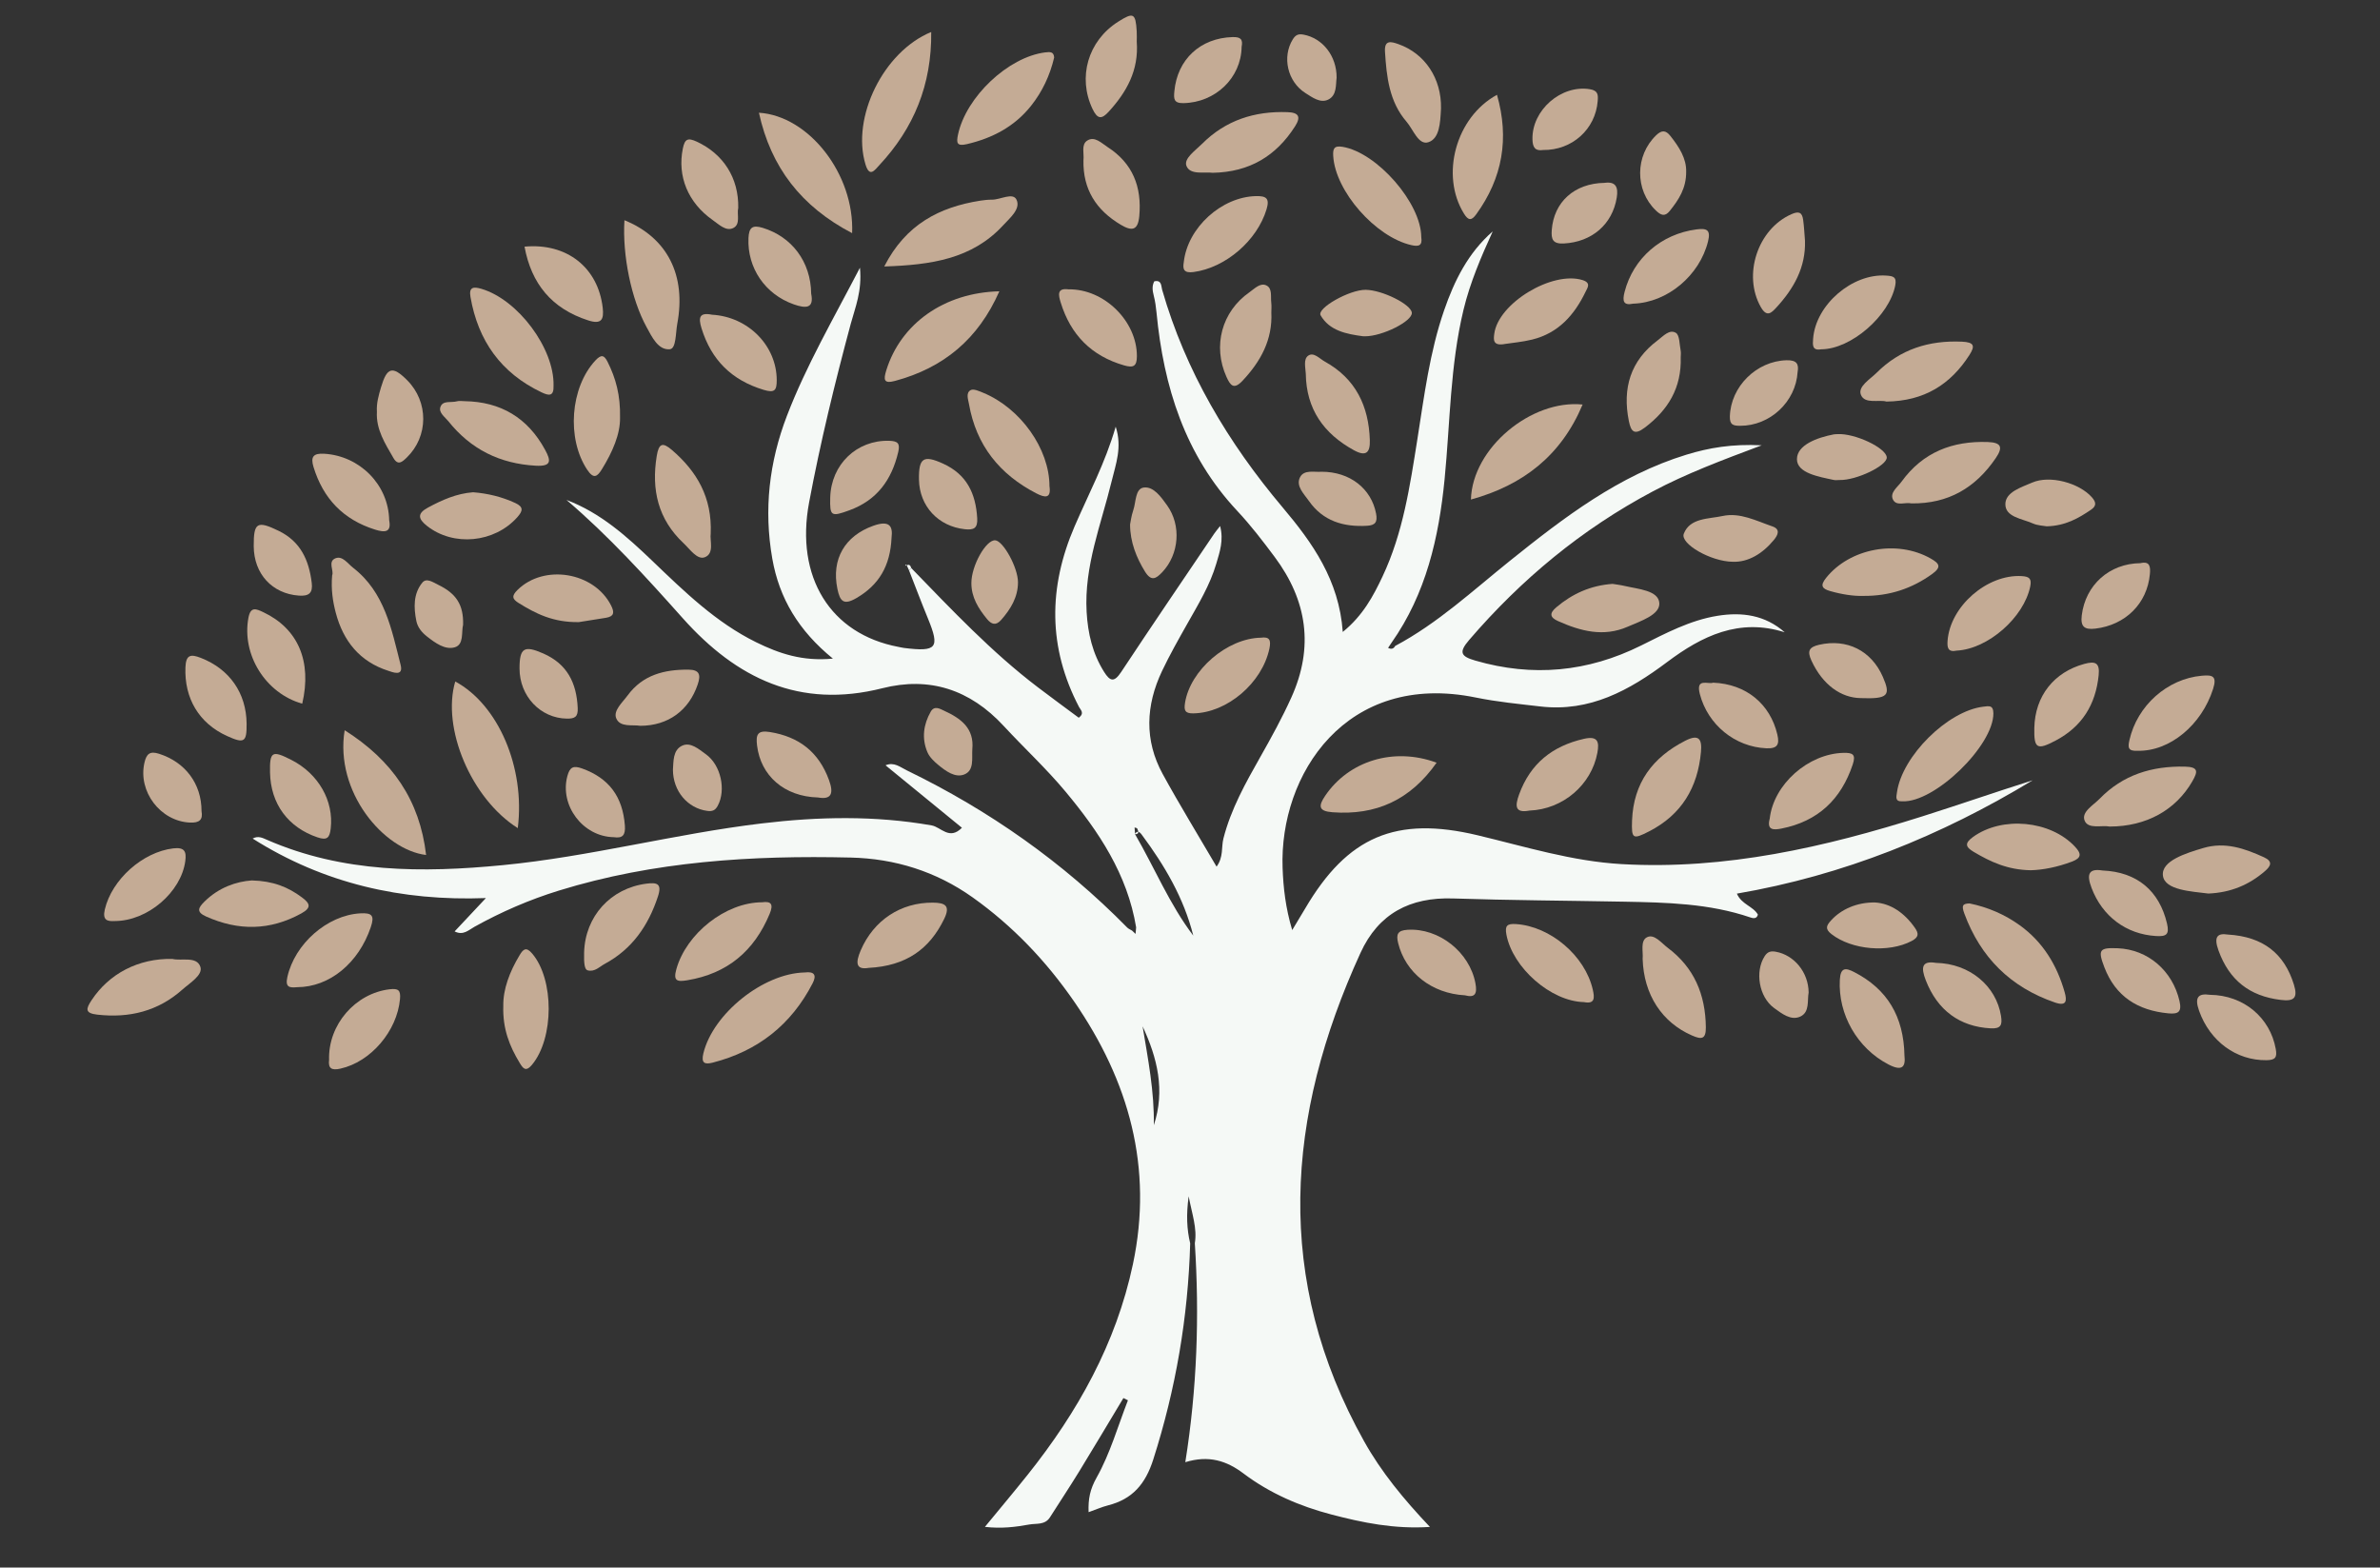 <?xml version="1.0" encoding="utf-8"?>
<!-- Generator: Adobe Illustrator 16.0.0, SVG Export Plug-In . SVG Version: 6.00 Build 0)  -->
<!DOCTYPE svg PUBLIC "-//W3C//DTD SVG 1.1//EN" "http://www.w3.org/Graphics/SVG/1.1/DTD/svg11.dtd">
<svg version="1.1" id="Layer_1" xmlns="http://www.w3.org/2000/svg" xmlns:xlink="http://www.w3.org/1999/xlink" x="0px" y="0px"
	 width="745.5px" height="491px" viewBox="0 0 745.5 491" enable-background="new 0 0 745.5 491" xml:space="preserve">
<rect x="0" y="0" width="745.5" height="491" fill="#333333" stroke="none"/>
<path fill-rule="evenodd" clip-rule="evenodd" fill="#F5F9F6" d="M437.018,202.327c13.352-7.109,24.369-17.384,36.039-26.745
	c16.907-13.562,34.033-26.671,55.165-33.159c7.085-2.175,14.306-3.412,23.612-2.945c-12.668,4.743-23.704,8.902-34.151,14.453
	c-22.208,11.798-41.159,27.503-57.511,46.541c-3.354,3.904-2.549,5.136,1.979,6.449c17.956,5.207,35.192,3.573,51.887-4.726
	c7.69-3.823,15.311-7.916,23.926-9.308c7.687-1.242,14.912-0.261,21.064,5.155c-14.294-4.543-25.948,1.167-36.823,9.328
	c-11.812,8.864-24.229,15.717-39.695,13.912c-6.755-0.789-13.56-1.436-20.209-2.796c-40.687-8.327-61.597,24.167-60.549,53.331
	c0.228,6.327,0.938,12.548,3.012,19.502c1.656-2.751,2.889-4.755,4.08-6.784c13.23-22.524,28.407-29.017,53.962-22.917
	c14.944,3.566,29.639,8.159,45.161,9.042c32.533,1.849,63.59-5.287,94.246-14.98c11.528-3.645,22.949-7.629,34.485-11.269
	c-28.686,17.389-59.308,29.771-92.65,35.494c1.502,3.44,5.082,3.918,6.587,6.572c-0.371,1.458-1.609,1.139-2.354,0.885
	c-12.901-4.402-26.305-4.687-39.709-4.938c-17.816-0.334-35.64-0.423-53.447-1.008c-13.443-0.441-23.329,4.708-28.974,17.049
	c-23.407,51.173-27.244,102.257,1.161,153.03c5.366,9.59,12.338,18.055,20.59,26.775c-11.219,0.728-21.079-1.338-30.824-3.884
	c-9.938-2.596-19.32-6.636-27.565-12.854c-5.3-3.998-10.874-5.8-18.236-3.543c3.684-23.106,4.454-45.808,2.983-68.577
	c0.772-4.689-0.85-9.022-1.932-14.708c-0.784,5.812-0.583,10.299,0.479,14.75c-0.657,23.119-4.515,45.632-11.574,67.718
	c-2.46,7.696-6.518,12.388-14.146,14.338c-1.916,0.489-3.749,1.301-6.101,2.135c-0.152-4.144,0.431-7.138,2.526-10.863
	c4.228-7.518,6.636-16.058,9.795-24.176c-0.473-0.235-0.946-0.469-1.418-0.703c-4.594,7.638-9.141,15.305-13.8,22.904
	c-2.985,4.869-6.144,9.631-9.209,14.451c-1.576,2.478-4.222,1.848-6.496,2.258c-4.328,0.782-8.678,1.333-13.876,0.735
	c4.663-5.676,9.094-10.94,13.384-16.316c15.671-19.638,27.711-41.137,32.974-65.949c6.414-30.237-1.236-57.457-18.482-82.385
	c-8.715-12.595-19.167-23.595-31.714-32.515c-11.45-8.142-24.35-12.156-38.214-12.48c-30.92-0.726-61.605,1.145-91.425,10.354
	c-9.201,2.842-17.992,6.651-26.41,11.328c-1.843,1.024-3.499,2.817-6.22,1.454c3.128-3.333,6.191-6.598,9.803-10.448
	c-26.398,1.01-50.804-4.549-73.07-18.642c1.707-0.929,3.044-0.236,4.486,0.394c23.778,10.382,48.695,10.373,73.844,7.938
	c27.309-2.646,53.898-9.807,81.112-13.07c17.767-2.13,35.501-2.5,53.226,0.616c2.978,0.523,5.544,4.756,9.508,0.743
	c-7.981-6.525-15.926-13.021-23.929-19.563c2.682-1.142,4.59,0.58,6.655,1.582c25.795,12.515,48.919,28.775,69.047,49.238
	c0.407,0.414,1.003,0.64,1.512,0.952c0.368,0.348,0.737,0.694,1.105,1.041c0.058-0.689,0.116-1.377,0.174-2.064
	c-2.731-16.599-11.694-30.008-22.145-42.542c-6.018-7.216-12.96-13.632-19.332-20.525c-10.584-11.45-23.278-15.547-38.013-11.823
	c-25.892,6.545-45.676-3.059-62.501-21.909c-11.538-12.927-23.187-25.763-36.435-37.067c10.678,4.037,18.926,11.46,26.96,19.161
	c9.977,9.563,19.876,19.23,32.47,25.425c7.137,3.512,14.529,6.037,24.012,5.11c-10.694-8.708-16.793-18.834-18.98-31.3
	c-2.698-15.387-0.985-30.24,4.59-44.768c5.997-15.625,14.373-30.021,22.863-46.368c0.708,7.409-1.496,12.435-2.867,17.53
	c-4.984,18.526-9.527,37.146-13.062,56.008c-4.375,23.344,6.649,41.204,27.987,45.23c0.59,0.111,1.174,0.263,1.769,0.336
	c10.277,1.278,11.269,0.013,7.461-9.259c-2.052-4.995-3.957-10.05-5.927-15.078c0.243-0.225,0.48-0.455,0.712-0.691
	c12.654,13.033,25.111,26.276,39.633,37.323c4.284,3.258,8.632,6.434,12.842,9.565c1.909-1.454,0.533-2.498,0.089-3.349
	c-9.743-18.646-9.648-37.478-1.402-56.588c4.348-10.076,9.573-19.788,12.879-31.232c2.091,6.441,0.027,11.732-1.259,17.039
	c-3.28,13.538-8.667,26.637-7.848,40.999c0.385,6.739,1.855,12.999,5.465,18.76c1.916,3.059,3.204,3.295,5.359,0.035
	c9.6-14.518,19.404-28.9,29.142-43.327c0.433-0.641,0.942-1.229,1.841-2.392c1.18,4.48-0.122,8.146-1.189,11.776
	c-1.99,6.777-5.657,12.764-9.096,18.862c-2.748,4.874-5.52,9.753-7.914,14.804c-5.088,10.736-5.572,21.66,0.227,32.256
	c5.259,9.609,11.001,18.953,16.868,28.992c2.216-3.018,1.455-6.128,2.144-8.812c2.362-9.239,6.958-17.418,11.588-25.6
	c3.441-6.083,6.806-12.184,9.69-18.574c7.131-15.792,4.935-30.382-5.216-44.008c-3.704-4.97-7.503-9.92-11.731-14.437
	c-16.394-17.511-23.06-38.887-25.287-62.121c-0.169-1.769-0.422-3.549-0.86-5.268c-0.401-1.577-0.619-3.056,0.158-4.514
	c2.366-0.536,2.141,1.518,2.453,2.605c7.365,25.643,20.665,47.938,37.766,68.225c9.301,11.035,17.668,22.728,18.823,38.992
	c6.326-5.149,9.555-11.229,12.47-17.412c6.396-13.558,8.566-28.236,10.884-42.854c2.157-13.616,3.853-27.332,8.385-40.451
	c3.223-9.33,7.525-18.026,15.228-24.742c-3.641,7.998-7.092,16.014-9.152,24.577c-4.193,17.438-4.182,35.326-5.917,53.025
	c-1.795,18.321-5.809,35.875-16.631,51.244c-0.356,0.534-0.715,1.068-1.072,1.602C435.72,203.405,436.487,203.303,437.018,202.327z
	 M355.435,261.308c1.581-0.006,1.127-0.97,0.783-1.783c-0.082-0.196-0.543-0.231-0.83-0.34c0.055,0.709,0.109,1.418,0.163,2.128
	c6.132,10.544,10.787,21.957,18.229,31.743c-2.979-11.824-9.009-22.024-16.159-31.637
	C356.958,260.527,356.186,260.034,355.435,261.308z M361.417,352.445c3.597-10.868,1.136-21.044-3.515-30.97
	C359.598,331.738,361.608,341.966,361.417,352.445z"/>
<path fill-rule="evenodd" clip-rule="evenodd" fill="#C4AB95" d="M162.188,259.389c-14.623-9.238-23.885-31.362-19.588-45.927
	C156.048,220.708,164.555,240.36,162.188,259.389z"/>
<path fill-rule="evenodd" clip-rule="evenodd" fill="#C4AB95" d="M291.688,10.02c0.189,16.498-5.434,30.113-16.228,41.688
	c-1.477,1.583-3.071,4.044-4.363-0.221C266.654,36.817,276.669,16.192,291.688,10.02z"/>
<path fill-rule="evenodd" clip-rule="evenodd" fill="#C4AB95" d="M266.916,73.027c-15.944-8.311-25.461-20.644-29.191-37.719
	C253.359,36.281,267.683,54.566,266.916,73.027z"/>
<path fill-rule="evenodd" clip-rule="evenodd" fill="#C4AB95" d="M107.958,228.728c14.948,9.443,23.54,21.964,25.514,39.077
	C120.163,266.21,104.799,247.99,107.958,228.728z"/>
<path fill-rule="evenodd" clip-rule="evenodd" fill="#C4AB95" d="M276.974,83.468c6.738-13.196,17.297-18.617,30.159-20.625
	c1.183-0.184,2.391-0.31,3.585-0.301c2.676,0.02,6.572-2.384,7.701,0.026c1.355,2.889-2.055,5.673-4.167,7.971
	C304.493,81.158,291.591,82.984,276.974,83.468z"/>
<path fill-rule="evenodd" clip-rule="evenodd" fill="#C4AB95" d="M495.729,126.707c-6.706,15.967-18.596,25.244-34.984,29.762
	C461.201,140.262,479.723,125.07,495.729,126.707z"/>
<path fill-rule="evenodd" clip-rule="evenodd" fill="#C4AB95" d="M313.03,91.242c-6.624,15.046-17.53,23.989-32.664,28.063
	c-3.518,0.947-3.677-0.309-2.754-3.295C282.11,101.458,295.644,91.653,313.03,91.242z"/>
<path fill-rule="evenodd" clip-rule="evenodd" fill="#C4AB95" d="M252.063,304.601c3.113-0.4,3.768,0.896,2.468,3.411
	c-6.693,12.96-17.151,21.203-31.263,24.825c-2.542,0.652-3.696,0.183-2.946-2.911C223.341,317.487,239.095,304.859,252.063,304.601z
	"/>
<path fill-rule="evenodd" clip-rule="evenodd" fill="#C4AB95" d="M616.904,282.973c5.747,1.171,11.046,3.445,15.784,6.864
	c7.243,5.226,11.621,12.45,14.038,20.942c0.757,2.66,0.623,4.48-3.004,3.241c-13.928-4.76-23.34-14.128-28.416-27.86
	C614.346,283.561,614.799,283.064,616.904,282.973z"/>
<path fill-rule="evenodd" clip-rule="evenodd" fill="#C4AB95" d="M195.597,68.977c13.495,5.48,19.39,17.291,16.545,32.465
	c-0.531,2.833-0.315,7.76-2.323,7.947c-3.667,0.34-5.596-3.84-7.312-6.974C197.744,93.719,194.916,79.952,195.597,68.977z"/>
<path fill-rule="evenodd" clip-rule="evenodd" fill="#C4AB95" d="M595.852,250.988c-2.321,0.116-1.856-1.359-1.656-2.799
	c1.582-11.365,15.91-25.575,27.107-26.845c1.614-0.183,3.076-0.592,3.094,2.092C624.463,233.538,605.957,251.517,595.852,250.988z"
	/>
<path fill-rule="evenodd" clip-rule="evenodd" fill="#C4AB95" d="M173.389,120.78c0.133,3.464-1.472,3.192-3.737,2.116
	c-12.709-6.036-19.903-16.149-22.281-29.876c-0.539-3.108,0.894-3.297,3.4-2.561C162.254,93.834,173.659,109.14,173.389,120.78z"/>
<path fill-rule="evenodd" clip-rule="evenodd" fill="#C4AB95" d="M328.731,152.279c0.58,3.929-1.381,3.665-4.102,2.261
	c-11.53-5.95-18.854-15.078-21.112-27.992c-0.259-1.479-1.055-3.502,0.549-4.362c0.902-0.483,2.656,0.326,3.907,0.841
	C319.663,127.849,328.724,140.591,328.731,152.279z"/>
<path fill-rule="evenodd" clip-rule="evenodd" fill="#C4AB95" d="M330.198,18.034c-1.349,5.669-3.725,10.693-7.23,15.103
	c-5.166,6.496-12.079,10.138-20.097,12.007c-3.167,0.739-3.346-0.368-2.786-2.995c2.521-11.828,15.734-24.292,27.288-25.736
	C329.024,16.207,330.079,16.211,330.198,18.034z"/>
<path fill-rule="evenodd" clip-rule="evenodd" fill="#C4AB95" d="M104.045,180.198c0.625-1.423-1.49-4.364,1.073-5.343
	c2.19-0.836,3.803,1.676,5.483,2.978c9.933,7.693,12.059,19.313,14.893,30.449c0.959,3.771-2.634,2.219-3.89,1.818
	c-8.908-2.848-14.093-9.317-16.423-18.141C104.218,188.31,103.661,184.539,104.045,180.198z"/>
<path fill-rule="evenodd" clip-rule="evenodd" fill="#C4AB95" d="M445.193,74.29c0.414,2.655-0.779,3.021-3.118,2.487
	c-11.248-2.57-23.823-16.901-24.463-27.923c-0.13-2.243,0.229-3.31,2.926-2.865C431.292,47.763,445.169,63.571,445.193,74.29z"/>
<path fill-rule="evenodd" clip-rule="evenodd" fill="#C4AB95" d="M468.908,29.697c3.906,13.642,1.761,26.038-6.506,37.437
	c-1.504,2.075-2.483,1.973-3.86-0.258C451.125,54.862,455.996,36.713,468.908,29.697z"/>
<path fill-rule="evenodd" clip-rule="evenodd" fill="#C4AB95" d="M379.877,54.122c-2.672-0.348-7.09,0.791-8.243-2.172
	c-0.894-2.295,2.821-4.822,4.906-6.907c7.39-7.393,16.456-10.283,26.755-9.916c3.555,0.126,4.256,1.473,2.361,4.442
	C399.73,48.857,391.403,53.905,379.877,54.122z"/>
<path fill-rule="evenodd" clip-rule="evenodd" fill="#C4AB95" d="M660.829,258.896c-2.44-0.51-6.706,0.918-7.838-1.833
	c-1.129-2.739,2.711-4.835,4.705-6.888c7.285-7.496,16.356-10.271,26.657-10.049c4.353,0.094,4.115,1.561,2.356,4.611
	C681.538,253.692,672.375,258.877,660.829,258.896z"/>
<path fill-rule="evenodd" clip-rule="evenodd" fill="#C4AB95" d="M449.996,238.896c-8.271,11.735-19.031,16.551-32.656,15.518
	c-4.451-0.338-4.359-2.032-2.256-5.144C422.488,238.326,436.574,233.925,449.996,238.896z"/>
<path fill-rule="evenodd" clip-rule="evenodd" fill="#C4AB95" d="M145.519,125.657c11.343,0.173,19.764,5.205,25.212,15.212
	c1.873,3.44,2.108,5.279-2.938,4.998c-11.24-0.627-20.323-5.139-27.326-13.898c-1.096-1.37-3.128-2.697-2.516-4.485
	c0.75-2.192,3.4-1.264,5.188-1.79C143.872,125.478,144.722,125.657,145.519,125.657z"/>
<path fill-rule="evenodd" clip-rule="evenodd" fill="#C4AB95" d="M238.738,282.614c2.816-0.395,3.611,0.59,2.337,3.646
	c-4.855,11.644-13.247,18.708-25.805,20.782c-3.172,0.525-4.458,0.252-3.404-3.502C214.984,292.438,227.237,282.634,238.738,282.614
	z"/>
<path fill-rule="evenodd" clip-rule="evenodd" fill="#C4AB95" d="M222.619,167.145c-0.332,2.118,1.221,6.209-1.839,7.392
	c-2.386,0.922-4.647-2.502-6.647-4.372c-8.005-7.489-10.153-16.755-8.42-27.351c0.646-3.953,1.831-4.383,4.743-1.881
	C218.271,147.647,223.092,155.762,222.619,167.145z"/>
<path fill-rule="evenodd" clip-rule="evenodd" fill="#C4AB95" d="M590.909,125.781c-2.302-0.695-6.802,0.878-8-2.105
	c-1.047-2.61,2.836-4.841,4.896-6.899c7.389-7.378,16.413-10.231,26.78-9.755c3.762,0.172,4.148,1.297,2.336,4.133
	C611.008,120.406,602.754,125.627,590.909,125.781z"/>
<path fill-rule="evenodd" clip-rule="evenodd" fill="#C4AB95" d="M54.004,300.362c2.799,0.698,7.62-0.951,8.759,2.469
	c0.861,2.584-3.276,5.026-5.603,7.1c-7.625,6.8-16.636,9.02-26.698,7.877c-3.909-0.445-3.547-1.825-1.801-4.483
	C34.129,305.002,43.338,300.123,54.004,300.362z"/>
<path fill-rule="evenodd" clip-rule="evenodd" fill="#C4AB95" d="M194.217,130.808c0.095,5.162-2.365,10.784-5.663,16.137
	c-1.457,2.367-2.593,3.227-4.617,0.189c-6.494-9.744-5.319-25.755,2.554-34.219c1.886-2.028,2.775-1.667,3.837,0.447
	C192.88,118.447,194.367,123.786,194.217,130.808z"/>
<path fill-rule="evenodd" clip-rule="evenodd" fill="#C4AB95" d="M598.691,157.677c-1.795-0.474-4.716,1.017-5.771-1.245
	c-1.006-2.152,1.48-3.869,2.722-5.582c6.672-9.201,15.916-12.794,27.046-12.396c4.358,0.156,4.69,1.757,2.435,5.063
	C618.813,152.76,610.314,157.838,598.691,157.677z"/>
<path fill-rule="evenodd" clip-rule="evenodd" fill="#C4AB95" d="M157.651,315.116c-0.102-5.26,1.991-10.772,5.129-15.966
	c1.118-1.85,2.03-2.694,3.928-0.461c6.907,8.123,6.876,26.455-0.062,34.822c-2.002,2.416-2.875,1.045-3.881-0.611
	C159.62,327.719,157.42,322.238,157.651,315.116z"/>
<path fill-rule="evenodd" clip-rule="evenodd" fill="#C4AB95" d="M636.146,272.581c-7.339-0.104-12.696-2.667-17.897-5.743
	c-2.522-1.493-3.001-2.671-0.242-4.67c9.113-6.606,24.243-5.229,31.938,3.018c2.025,2.169,2.172,3.506-0.919,4.685
	C644.493,271.597,639.849,272.49,636.146,272.581z"/>
<path fill-rule="evenodd" clip-rule="evenodd" fill="#C4AB95" d="M511.217,256.99c0.455-11.738,6.403-19.75,16.689-24.987
	c4.273-2.176,5.259-0.477,4.896,3.518c-1.01,11.151-6.067,19.648-16.194,24.855C511.433,263.037,511.01,262.779,511.217,256.99z"/>
<path fill-rule="evenodd" clip-rule="evenodd" fill="#C4AB95" d="M596.546,330.663c0.399,3.515-0.719,4.976-4.997,2.756
	c-9.789-5.077-15.83-15.655-15.249-26.508c0.213-3.97,1.843-3.799,4.482-2.441C591.165,309.811,596.318,318.385,596.546,330.663z"/>
<path fill-rule="evenodd" clip-rule="evenodd" fill="#C4AB95" d="M496.158,313.884c-10.397-0.227-22.369-10.799-24.299-21.152
	c-0.521-2.803,0.228-3.474,3.025-3.289c10.736,0.71,21.623,9.914,24.036,20.552C499.479,312.463,499.664,314.576,496.158,313.884z"
	/>
<path fill-rule="evenodd" clip-rule="evenodd" fill="#C4AB95" d="M514.534,300.317c0.237-2.069-0.825-5.639,1.358-6.745
	c2.291-1.161,4.489,1.791,6.521,3.314c8.286,6.214,11.8,14.667,11.919,24.86c0.043,3.806-1.341,3.898-4.298,2.614
	C520.641,320.281,514.872,311.614,514.534,300.317z"/>
<path fill-rule="evenodd" clip-rule="evenodd" fill="#C4AB95" d="M583.637,186.648c-2.995,0.105-6.726-0.465-10.399-1.52
	c-2.646-0.76-3.109-1.79-1.222-4.143c7.432-9.258,22.176-12.023,32.712-6.064c2.83,1.601,3.5,2.715,0.398,4.935
	C599.015,184.23,592.018,186.733,583.637,186.648z"/>
<path fill-rule="evenodd" clip-rule="evenodd" fill="#C4AB95" d="M409.02,117.06c-0.106-1.962-0.786-4.543,0.73-5.638
	c1.735-1.252,3.578,0.92,5.222,1.829c9.671,5.342,13.782,13.932,14.107,24.654c0.116,3.829-1.156,5.215-4.959,3.132
	C414.607,135.826,409.178,128.132,409.02,117.06z"/>
<path fill-rule="evenodd" clip-rule="evenodd" fill="#C4AB95" d="M394.965,199.742c2.625-0.356,3.242,0.651,2.658,3.417
	c-2.271,10.757-13.229,20.127-23.861,20.289c-2.613,0.04-2.93-0.974-2.576-3.269C372.766,209.98,384.311,199.921,394.965,199.742z"
	/>
<path fill-rule="evenodd" clip-rule="evenodd" fill="#C4AB95" d="M691.738,279.881c-5.214-0.671-13.624-1.025-14.229-5.575
	c-0.623-4.677,7.271-7.088,12.632-8.684c6.802-2.025,12.942,0.126,19.008,2.892c2.848,1.299,2.181,2.736,0.287,4.369
	C704.437,277.199,698.685,279.591,691.738,279.881z"/>
<path fill-rule="evenodd" clip-rule="evenodd" fill="#C4AB95" d="M554.337,256.439c1.204-10.763,12.032-20.338,23.076-20.625
	c2.944-0.076,3.978,0.484,2.931,3.626c-3.656,10.977-10.91,17.83-22.339,20.086C555.571,260.006,553.352,260.091,554.337,256.439z"
	/>
<path fill-rule="evenodd" clip-rule="evenodd" fill="#C4AB95" d="M182.966,298.339c0.311-11.324,8.309-20.118,19.514-21.555
	c3.305-0.424,4.952-0.05,3.604,4.032c-3.008,9.115-8.061,16.462-16.639,21.084c-1.693,0.912-3.166,2.63-5.378,2.031
	C183.133,303.677,182.869,301.881,182.966,298.339z"/>
<path fill-rule="evenodd" clip-rule="evenodd" fill="#C4AB95" d="M78.882,275.772c6.693,0.163,11.382,2.099,15.66,5.287
	c2.499,1.862,3.205,3.2-0.158,5.047c-9.829,5.401-19.682,5.504-29.816,0.968c-3.189-1.426-2.449-2.763-0.533-4.659
	C68.53,277.966,74.03,276.104,78.882,275.772z"/>
<path fill-rule="evenodd" clip-rule="evenodd" fill="#C4AB95" d="M505.106,182.885c1.073,0.18,2.46,0.334,3.808,0.652
	c4.169,0.984,10.573,1.359,10.844,5.356c0.248,3.69-5.892,5.65-9.896,7.402c-7.592,3.322-14.774,1.396-21.851-1.769
	c-2.576-1.153-2.707-2.458-0.514-4.31C492.52,185.971,498.188,183.387,505.106,182.885z"/>
<path fill-rule="evenodd" clip-rule="evenodd" fill="#C4AB95" d="M526.46,111.859c0.304,9.646-3.968,16.577-11.264,22.085
	c-3.258,2.458-4.31,1.281-4.981-2.06c-2.067-10.285,0.49-18.891,9.062-25.314c1.697-1.271,3.658-3.546,5.673-2.308
	c1.185,0.728,1.103,3.587,1.486,5.508C526.588,110.534,526.46,111.355,526.46,111.859z"/>
<path fill-rule="evenodd" clip-rule="evenodd" fill="#C4AB95" d="M669.61,235.162c-3.123,0.177-3.104-1.104-2.594-3.356
	c2.442-10.792,11.824-19.179,22.658-20.152c3.313-0.298,4.84,0.044,3.552,4.102C689.629,227.096,679.638,235.386,669.61,235.162z"/>
<path fill-rule="evenodd" clip-rule="evenodd" fill="#C4AB95" d="M511.562,95.115c-3.099,0.649-3.415-0.818-2.687-3.664
	c2.703-10.559,11.476-18.174,22.562-19.603c3.258-0.419,4.463,0.186,3.58,3.762C532.397,86.229,522.357,94.78,511.562,95.115z"/>
<path fill-rule="evenodd" clip-rule="evenodd" fill="#C4AB95" d="M612.931,203.787c-2.768,0.58-3.045-0.911-2.884-3.078
	c0.803-10.818,12.412-20.898,23.229-20.261c2.37,0.14,3.163,0.794,2.665,3.237C633.956,193.41,622.723,203.27,612.931,203.787z"/>
<path fill-rule="evenodd" clip-rule="evenodd" fill="#C4AB95" d="M570.419,109.412c-2.854,0.491-2.626-1.454-2.483-3.341
	c0.797-10.626,12.286-20.489,22.892-19.75c2.118,0.147,3.368,0.34,2.827,3.107C591.799,98.922,579.811,109.403,570.419,109.412z"/>
<path fill-rule="evenodd" clip-rule="evenodd" fill="#C4AB95" d="M370.8,82.13c1.177-10.876,11.883-20.478,22.618-20.704
	c3.202-0.067,4.346,0.689,3.314,4.116c-2.956,9.824-12.832,18.315-22.868,19.666C370.76,85.626,370.429,84.279,370.8,82.13z"/>
<path fill-rule="evenodd" clip-rule="evenodd" fill="#C4AB95" d="M93.04,309.213c-2.329,0.207-3.752,0.084-3.03-3.17
	c2.308-10.41,12.496-19.376,22.83-19.958c3.708-0.209,4.539,0.672,3.295,4.344C112.34,301.627,103.268,309.185,93.04,309.213z"/>
<path fill-rule="evenodd" clip-rule="evenodd" fill="#C4AB95" d="M471.528,107.719c-4.013,0.783-3.688-1.385-3.478-3.103
	c1.188-9.633,18.189-19.855,27.67-16.883c2.765,0.867,1.521,2.435,0.96,3.608c-3.49,7.284-8.53,12.996-16.718,15.015
	C476.89,107.114,473.697,107.38,471.528,107.719z"/>
<path fill-rule="evenodd" clip-rule="evenodd" fill="#C4AB95" d="M334.702,90.633c11.181-0.191,21.455,10.004,21.413,20.946
	c-0.012,3.163-1.097,3.704-3.995,2.871c-10.275-2.955-16.771-9.616-19.873-19.714C331.572,92.539,330.947,90.113,334.702,90.633z"/>
<path fill-rule="evenodd" clip-rule="evenodd" fill="#C4AB95" d="M272.084,303.165c-4.004,0.682-4.158-1.583-2.468-5.51
	c4.052-9.416,12.505-14.992,22.561-14.926c3.977,0.027,5.564,0.998,3.565,5.117C291.146,297.318,283.791,302.555,272.084,303.165z"
	/>
<path fill-rule="evenodd" clip-rule="evenodd" fill="#C4AB95" d="M94.673,220.411c-11.506-3.235-19.021-15.374-16.854-26.909
	c0.674-3.592,2.392-2.824,4.655-1.752C93.379,196.915,97.752,207.13,94.673,220.411z"/>
<path fill-rule="evenodd" clip-rule="evenodd" fill="#C4AB95" d="M356.071,13.036c0.682,9.03-3.197,15.819-8.779,21.94
	c-2.23,2.446-3.527,2.39-5.07-0.847c-4.701-9.862-1.479-21.291,8.003-27.317c4.813-3.059,5.49-2.719,5.835,3.004
	C356.133,11.013,356.071,12.217,356.071,13.036z"/>
<path fill-rule="evenodd" clip-rule="evenodd" fill="#C4AB95" d="M451.374,33.944c-0.01,0.2-0.017,0.4-0.028,0.6
	c-0.226,3.837-0.408,8.835-3.905,9.996c-3.124,1.037-4.74-3.958-6.861-6.409c-5.437-6.286-6.254-14.073-6.752-21.924
	c-0.239-3.771,1.883-3.21,4.245-2.37C446.368,16.785,451.562,24.613,451.374,33.944z"/>
<path fill-rule="evenodd" clip-rule="evenodd" fill="#C4AB95" d="M565.384,75.375c0.274,8.391-3.522,15.023-8.948,20.93
	c-1.545,1.682-2.993,3.211-4.894-0.139c-5.693-10.037-1.001-24.381,9.576-29.069c2.35-1.042,3.362-0.597,3.687,1.728
	C565.108,70.993,565.199,73.191,565.384,75.375z"/>
<path fill-rule="evenodd" clip-rule="evenodd" fill="#C4AB95" d="M121.905,162.971c0.752,3.83-1.364,3.875-4.46,2.902
	c-9.923-3.119-16.215-9.705-19.242-19.604c-1.004-3.281,0.035-4.336,3.354-4.143C112.671,142.777,121.709,151.811,121.905,162.971z"
	/>
<path fill-rule="evenodd" clip-rule="evenodd" fill="#C4AB95" d="M164.3,77.256c13.268-1.227,23.051,6.564,24.493,19.164
	c0.424,3.707-0.413,5.27-4.565,3.928C172.84,96.668,166.448,88.918,164.3,77.256z"/>
<path fill-rule="evenodd" clip-rule="evenodd" fill="#C4AB95" d="M398.229,97.854c0.413,8.564-3.33,15.342-9.025,21.407
	c-2.723,2.898-3.805,1.486-5.012-1.173c-4.399-9.694-1.508-20.501,7.194-26.563c1.608-1.121,3.356-3.039,5.27-2.135
	c1.971,0.932,1.303,3.545,1.551,5.473C398.333,95.844,398.229,96.856,398.229,97.854z"/>
<path fill-rule="evenodd" clip-rule="evenodd" fill="#C4AB95" d="M223.008,98.573c11.402,0.652,20.259,9.725,20.291,20.479
	c0.009,3.266-0.675,4.089-4.1,3.056c-9.987-3.013-16.367-9.322-19.449-19.252C218.689,99.44,219.082,97.775,223.008,98.573z"/>
<path fill-rule="evenodd" clip-rule="evenodd" fill="#C4AB95" d="M479.063,253.896c-4.492,0.842-4.58-1.334-3.221-5.068
	c3.521-9.678,10.414-15.149,20.309-17.411c4.318-0.987,4.851,0.889,4.205,4.373C498.5,245.804,489.611,253.495,479.063,253.896z"/>
<path fill-rule="evenodd" clip-rule="evenodd" fill="#C4AB95" d="M35.922,288.492c-2.193,0.118-3.897-0.146-3.094-3.604
	c2.183-9.398,11.877-18.031,21.453-19.158c3.539-0.416,4.152,0.982,3.762,3.948C56.764,279.41,46.271,288.498,35.922,288.492z"/>
<path fill-rule="evenodd" clip-rule="evenodd" fill="#C4AB95" d="M103.081,331.959c-0.324-11.01,8.222-20.809,18.937-22.09
	c2.726-0.326,3.531,0.248,3.279,3.038c-0.908,10.065-9.159,19.713-18.687,21.821C103.956,335.315,102.733,334.736,103.081,331.959z"
	/>
<path fill-rule="evenodd" clip-rule="evenodd" fill="#C4AB95" d="M148.197,154.186c4.522,0.36,8.959,1.403,13.19,3.36
	c2.665,1.232,2.421,2.48,0.629,4.484c-7.173,8.023-19.975,9.241-28.276,2.688c-2.819-2.226-3.059-3.904,0.268-5.703
	C138.439,156.619,142.976,154.581,148.197,154.186z"/>
<path fill-rule="evenodd" clip-rule="evenodd" fill="#C4AB95" d="M181.311,194.86c-8.072,0.129-13.547-2.685-18.865-5.988
	c-1.996-1.239-2.247-2.208-0.365-4.069c8.32-8.231,24.052-5.641,29.347,4.884c1.103,2.192,0.894,3.397-1.599,3.817
	C186.483,194.067,183.128,194.572,181.311,194.86z"/>
<path fill-rule="evenodd" clip-rule="evenodd" fill="#C4AB95" d="M339.376,50.17c0.256-2.042-0.771-4.852,1.154-6.117
	c2.339-1.537,4.504,0.789,6.405,2.013c7.853,5.057,10.766,12.436,9.932,21.608c-0.414,4.558-2.325,4.791-5.782,2.739
	C343.405,65.853,339.177,59.365,339.376,50.17z"/>
<path fill-rule="evenodd" clip-rule="evenodd" fill="#C4AB95" d="M637.221,227.99c0.223-10.009,6.171-17.47,15.702-20.054
	c3.435-0.931,4.846-0.331,4.452,3.548c-0.936,9.241-5.214,16.121-13.5,20.494C638.063,235.043,637.076,234.5,637.221,227.99z"/>
<path fill-rule="evenodd" clip-rule="evenodd" fill="#C4AB95" d="M231.242,65.136c-0.499,1.973,0.841,5.155-1.61,6.311
	c-2.252,1.062-4.423-1.135-6.356-2.49c-7.809-5.474-11.149-13.769-9.388-22.432c0.612-3.009,1.551-3.458,4.372-2.152
	C226.518,48.195,231.429,55.68,231.242,65.136z"/>
<path fill-rule="evenodd" clip-rule="evenodd" fill="#C4AB95" d="M458.869,311.756c-10.479-0.574-18.613-7.087-20.913-16.332
	c-0.696-2.797-0.185-3.998,2.954-4.192c9.816-0.608,19.429,6.994,21.247,16.763C462.783,311.353,461.987,312.585,458.869,311.756z"
	/>
<path fill-rule="evenodd" clip-rule="evenodd" fill="#C4AB95" d="M658.589,272.662c10.887,0.456,17.79,6.428,20.189,16.583
	c0.833,3.527-0.255,4.132-3.432,3.944c-9.378-0.558-16.845-6.197-20.204-15.089C653.574,273.945,654.128,271.933,658.589,272.662z"
	/>
<path fill-rule="evenodd" clip-rule="evenodd" fill="#C4AB95" d="M77.248,226.692c0.055,5.802-0.731,6.293-6.14,3.838
	c-8.823-4.004-13.395-11.846-13.021-21.492c0.153-3.953,1.604-4.224,4.796-2.983C71.859,209.543,77.158,217.03,77.248,226.692z"/>
<path fill-rule="evenodd" clip-rule="evenodd" fill="#C4AB95" d="M84.579,241.92c-0.12-6.534,0.639-6.978,6.674-3.904
	c8.532,4.346,13.346,12.896,12.337,21.501c-0.336,2.86-1.077,3.802-4.156,2.757C90.274,259.166,84.761,251.829,84.579,241.92z"/>
<path fill-rule="evenodd" clip-rule="evenodd" fill="#C4AB95" d="M697.834,292.724c11.147,0.657,17.691,6.014,20.688,15.636
	c1.369,4.403-0.065,5.333-4.181,4.828c-9.694-1.188-16.055-6.167-19.422-15.451C693.282,293.225,694.735,292.252,697.834,292.724z"
	/>
<path fill-rule="evenodd" clip-rule="evenodd" fill="#C4AB95" d="M256.226,249.788c-10.611-0.29-17.959-6.836-19.092-16.296
	c-0.393-3.282,0.051-4.843,4.002-4.207c9.164,1.475,15.331,6.284,18.529,15.036C261.15,248.384,260.568,250.575,256.226,249.788z"/>
<path fill-rule="evenodd" clip-rule="evenodd" fill="#C4AB95" d="M692.219,311.597c10.613,0.119,18.88,7.164,20.633,16.988
	c0.466,2.613-0.116,3.455-2.905,3.492c-9.49,0.128-17.715-5.939-21.103-15.438C687.354,312.463,688.472,311.048,692.219,311.597z"/>
<path fill-rule="evenodd" clip-rule="evenodd" fill="#C4AB95" d="M254.089,91.984c0.947,4.65-1.609,4.694-5.452,3.348
	c-9-3.155-14.609-11.454-14.186-20.765c0.152-3.336,1.25-4.175,4.44-3.206C247.98,74.124,253.979,81.927,254.089,91.984z"/>
<path fill-rule="evenodd" clip-rule="evenodd" fill="#C4AB95" d="M663.322,297.015c9.543,0.386,17.183,7.062,19.366,16.489
	c0.813,3.51-0.4,4.2-3.52,3.899c-9.519-0.915-16.493-5.24-20.014-14.447C657.078,297.521,657.566,296.781,663.322,297.015z"/>
<path fill-rule="evenodd" clip-rule="evenodd" fill="#C4AB95" d="M536.62,213.832c10.349,0.41,17.872,6.684,20.107,16.25
	c0.729,3.12,0.028,4.446-3.414,4.3c-9.865-0.419-18.363-7.37-20.866-16.994C531.098,212.193,535.051,214.444,536.62,213.832z"/>
<path fill-rule="evenodd" clip-rule="evenodd" fill="#C4AB95" d="M606.42,301.594c10.585,0.218,18.863,7.232,20.369,16.624
	c0.446,2.786-0.005,4.05-3.22,3.882c-9.737-0.511-16.69-5.664-20.339-15.029C601.679,303.083,601.898,300.838,606.42,301.594z"/>
<path fill-rule="evenodd" clip-rule="evenodd" fill="#C4AB95" d="M200.535,227.337c-2.351-0.421-6.354,0.599-7.531-2.395
	c-0.936-2.38,1.968-4.908,3.597-7.125c4.736-6.45,11.51-8.124,19.03-8.068c3.476,0.026,3.949,1.578,2.92,4.627
	C215.825,222.447,209.389,227.327,200.535,227.337z"/>
<path fill-rule="evenodd" clip-rule="evenodd" fill="#C4AB95" d="M260.056,155.827c0.284-10.39,8.342-18.045,18.448-17.76
	c2.701,0.076,3.497,0.792,2.852,3.529c-2.049,8.71-6.644,15.087-15.333,18.252C260.355,161.913,259.895,161.732,260.056,155.827z"/>
<path fill-rule="evenodd" clip-rule="evenodd" fill="#C4AB95" d="M542.808,175.961c-6.969-0.055-16.582-5.667-15.385-8.779
	c1.919-4.99,7.745-4.605,12.141-5.555c5.488-1.187,10.544,1.518,15.605,3.249c2.573,0.88,1.774,2.673,0.486,4.235
	C552.04,173.494,547.555,176.131,542.808,175.961z"/>
<path fill-rule="evenodd" clip-rule="evenodd" fill="#C4AB95" d="M427.797,90.775c5.188,0.069,14.195,4.546,14.438,7.176
	c0.245,2.646-9.276,7.424-14.712,7.384c-0.199-0.001-0.4,0.01-0.598-0.016c-5.185-0.682-10.506-1.737-13.26-6.552
	C412.397,96.547,422.712,90.707,427.797,90.775z"/>
<path fill-rule="evenodd" clip-rule="evenodd" fill="#C4AB95" d="M388.921,14.652c-0.135,9.766-8.22,17.466-18.228,17.651
	c-3.094,0.058-3.053-1.399-2.841-3.709c0.919-10.014,8.149-16.688,18.233-16.98C388.619,11.54,389.38,12.323,388.921,14.652z"/>
<path fill-rule="evenodd" clip-rule="evenodd" fill="#C4AB95" d="M118.059,128.974c-0.169-2.646,0.543-5.138,1.281-7.64
	c1.865-6.331,3.603-6.828,8.168-2.27c6.806,6.797,6.74,17.648-0.114,24.268c-1.411,1.363-2.733,2.604-4.169,0.106
	C120.632,138.93,117.748,134.519,118.059,128.974z"/>
<path fill-rule="evenodd" clip-rule="evenodd" fill="#C4AB95" d="M353.981,164.265c0.137-0.641,0.374-2.636,1.011-4.494
	c0.872-2.543,0.563-6.747,3.321-7.07c3.054-0.357,5.382,2.96,7.258,5.58c4.508,6.294,3.8,15.32-1.506,20.932
	c-1.977,2.091-3.461,2.99-5.444-0.228C355.998,174.729,353.98,169.771,353.981,164.265z"/>
<path fill-rule="evenodd" clip-rule="evenodd" fill="#C4AB95" d="M587.368,282.677c4.841,0.314,9.151,3.227,12.428,7.912
	c1.257,1.797,1.32,2.93-1.018,4.162c-7.154,3.773-18.711,2.821-25.105-2.171c-2.071-1.616-1.595-2.666-0.11-4.3
	C576.666,284.865,581.601,282.575,587.368,282.677z"/>
<path fill-rule="evenodd" clip-rule="evenodd" fill="#C4AB95" d="M670.449,176.397c3.061-0.725,3.174,1.227,2.968,3.448
	c-0.852,9.237-7.675,15.933-17.063,17.052c-3.472,0.414-4.709-0.603-4.27-4.175C653.247,183.249,660.686,176.504,670.449,176.397z"
	/>
<path fill-rule="evenodd" clip-rule="evenodd" fill="#C4AB95" d="M279.269,168.383c-0.399,8.897-3.944,14.832-11.01,18.951
	c-4.024,2.345-5.149,1.003-5.954-2.879c-1.933-9.321,2.329-16.591,11.238-19.77C278.588,162.885,279.719,164.754,279.269,168.383z"
	/>
<path fill-rule="evenodd" clip-rule="evenodd" fill="#C4AB95" d="M641.118,164.854c-0.94-0.181-2.82-0.211-4.398-0.917
	c-3.304-1.477-8.615-1.96-8.569-6.048c0.043-3.778,4.999-5.256,8.377-6.726c5.591-2.432,14.736,0.115,18.698,4.567
	c1.375,1.545,1.51,2.726-0.188,3.887C651.075,162.325,646.963,164.697,641.118,164.854z"/>
<path fill-rule="evenodd" clip-rule="evenodd" fill="#C4AB95" d="M563.08,116.494c-0.571,9.404-8.695,16.903-17.998,16.874
	c-2.032-0.006-3.301-0.19-3.227-2.914c0.25-9.364,8.337-17.371,17.747-17.611C562.754,112.763,563.526,113.968,563.08,116.494z"/>
<path fill-rule="evenodd" clip-rule="evenodd" fill="#C4AB95" d="M582.813,218.661c-6.106-0.09-11.877-4.089-15.405-11.742
	c-1.394-3.023-0.728-4.243,2.398-4.961c8.685-1.997,16.372,1.799,19.971,10.057C592.304,217.811,591.485,218.995,582.813,218.661z"
	/>
<path fill-rule="evenodd" clip-rule="evenodd" fill="#C4AB95" d="M413.965,147.761c8.953-0.003,15.6,5.352,17.071,13.102
	c0.512,2.692-0.272,3.673-2.819,3.822c-7.393,0.434-13.827-1.465-18.244-7.806c-1.528-2.194-4.137-4.643-2.766-7.374
	C408.475,146.978,411.81,147.975,413.965,147.761z"/>
<path fill-rule="evenodd" clip-rule="evenodd" fill="#C4AB95" d="M576.188,150.351c-0.597,0-1.216,0.106-1.785-0.017
	c-4.672-1.005-11.542-2.132-11.536-6.511c0.006-4.498,6.432-6.777,11.498-7.756c0.388-0.075,0.793-0.058,1.19-0.083
	c5.41-0.34,15.253,4.295,15.441,7.272C591.159,145.831,581.488,150.502,576.188,150.351z"/>
<path fill-rule="evenodd" clip-rule="evenodd" fill="#C4AB95" d="M192.272,262.229c-9.73-0.155-17.031-9.989-14.547-19.16
	c0.771-2.845,1.88-3.348,4.646-2.348c8.373,3.027,12.675,8.795,13.362,17.847C195.967,261.638,194.985,262.634,192.272,262.229z"/>
<path fill-rule="evenodd" clip-rule="evenodd" fill="#C4AB95" d="M287.855,150.233c-0.124-6.849,1.438-7.781,7.497-5.038
	c7.458,3.376,10.287,9.355,10.743,17.111c0.188,3.18-1.09,3.748-3.815,3.464C293.934,164.901,288.004,158.576,287.855,150.233z"/>
<path fill-rule="evenodd" clip-rule="evenodd" fill="#C4AB95" d="M79.476,171.067c-0.042-7.449,1.078-8.055,7.796-4.802
	c6.884,3.333,9.501,9.191,10.374,16.289c0.393,3.191-0.868,4.232-4.036,4.004C85.267,185.956,79.524,179.783,79.476,171.067z"/>
<path fill-rule="evenodd" clip-rule="evenodd" fill="#C4AB95" d="M162.735,209.384c-0.001-6.486,1.481-7.306,7.403-4.717
	c7.554,3.301,10.467,9.248,10.822,17.085c0.127,2.797-0.896,3.374-3.415,3.336C169.32,224.967,162.737,218.085,162.735,209.384z"/>
<path fill-rule="evenodd" clip-rule="evenodd" fill="#C4AB95" d="M502.607,57.274c3.537-0.497,4.344,1.372,3.816,4.62
	c-1.367,8.439-7.86,13.91-16.549,14.37c-3.531,0.187-4.015-1.338-3.809-4.188C486.703,63.278,493.145,57.416,502.607,57.274z"/>
<path fill-rule="evenodd" clip-rule="evenodd" fill="#C4AB95" d="M63.127,254.069c0.477,2.677-0.617,3.714-3.601,3.584
	c-9.286-0.401-16.399-9.748-14.267-18.827c0.634-2.697,1.684-3.641,4.549-2.73C57.985,238.698,63.143,245.43,63.127,254.069z"/>
<path fill-rule="evenodd" clip-rule="evenodd" fill="#C4AB95" d="M483.331,46.987c-2.425,0.362-3.26-0.77-3.312-3.372
	c-0.184-9.149,8.987-17.108,17.953-15.679c2.666,0.424,2.633,1.824,2.482,3.723C499.761,40.483,492.459,47.092,483.331,46.987z"/>
<path fill-rule="evenodd" clip-rule="evenodd" fill="#C4AB95" d="M304.27,182.59c0.004-5.394,4.566-13.553,7.471-13.353
	c2.496,0.171,7.142,8.554,7.128,13.177c-0.013,4.651-2.291,8.365-5.262,11.751c-1.653,1.885-3.051,1.418-4.434-0.266
	C306.461,190.596,304.245,187.078,304.27,182.59z"/>
<path fill-rule="evenodd" clip-rule="evenodd" fill="#C4AB95" d="M528.167,53.784c0.042,5.236-2.381,8.837-5.144,12.284
	c-1.527,1.904-2.771,1.383-4.378-0.171c-6.588-6.372-6.512-17.173,0.143-23.554c1.784-1.711,3.038-1.511,4.398,0.194
	C525.948,45.997,528.28,49.653,528.167,53.784z"/>
<path fill-rule="evenodd" clip-rule="evenodd" fill="#C4AB95" d="M145.058,195.694c-0.6,2.326,0.353,6.222-2.652,7.069
	c-3.03,0.854-6.087-1.392-8.648-3.391c-1.608-1.255-2.937-2.853-3.34-4.858c-0.845-4.205-0.977-8.525,1.866-12.016
	c1.307-1.604,3.36-0.102,4.934,0.654C142.961,185.914,145.227,189.495,145.058,195.694z"/>
<path fill-rule="evenodd" clip-rule="evenodd" fill="#C4AB95" d="M418.677,24.347c-0.309,2.123,0.154,5.48-2.624,6.848
	c-2.459,1.21-4.974-0.674-7.143-2.046c-5.658-3.581-7.368-11.33-3.962-16.825c0.894-1.442,1.785-1.776,3.389-1.473
	C414.248,11.969,418.715,17.461,418.677,24.347z"/>
<path fill-rule="evenodd" clip-rule="evenodd" fill="#C4AB95" d="M210.786,241.057c0.209-2.467-0.079-6.092,2.872-7.488
	c2.646-1.251,5.235,1.093,7.46,2.687c4.695,3.366,6.364,11.18,3.708,16.123c-0.796,1.481-1.71,1.831-3.34,1.606
	C215.433,253.151,210.792,247.855,210.786,241.057z"/>
<path fill-rule="evenodd" clip-rule="evenodd" fill="#C4AB95" d="M566.529,310.897c-0.48,2.384,0.427,6.141-2.64,7.531
	c-2.919,1.321-5.767-0.944-8.168-2.685c-4.771-3.458-6.074-11.425-2.967-16.245c0.916-1.421,1.936-1.671,3.503-1.389
	C561.952,299.136,566.475,304.494,566.529,310.897z"/>
<path fill-rule="evenodd" clip-rule="evenodd" fill="#C4AB95" d="M304.561,234.7c-0.174,2.883,0.647,6.664-2.558,7.896
	c-2.837,1.092-5.75-1.071-8.079-2.983c-1.36-1.117-2.791-2.487-3.446-4.055c-1.801-4.306-1.225-8.632,1.062-12.655
	c1.144-2.011,2.917-0.874,4.235-0.267C300.902,224.993,305.222,228.054,304.561,234.7z"/>
<path fill-rule="evenodd" clip-rule="evenodd" fill="#F5F9F6" d="M283.991,177.015c-0.579-0.38-0.477-0.162-0.184,0.209
	C283.815,177.214,283.991,177.015,283.991,177.015z"/>
<path fill-rule="evenodd" clip-rule="evenodd" fill="#F5F9F6" d="M284.726,178.616c-0.239-0.541-0.479-1.081-0.726-1.611
	c-0.008,0.01-0.184,0.208-0.192,0.219c0.91-0.641,1.372-0.209,1.631,0.702C285.206,178.161,284.969,178.392,284.726,178.616z"/>
</svg>
